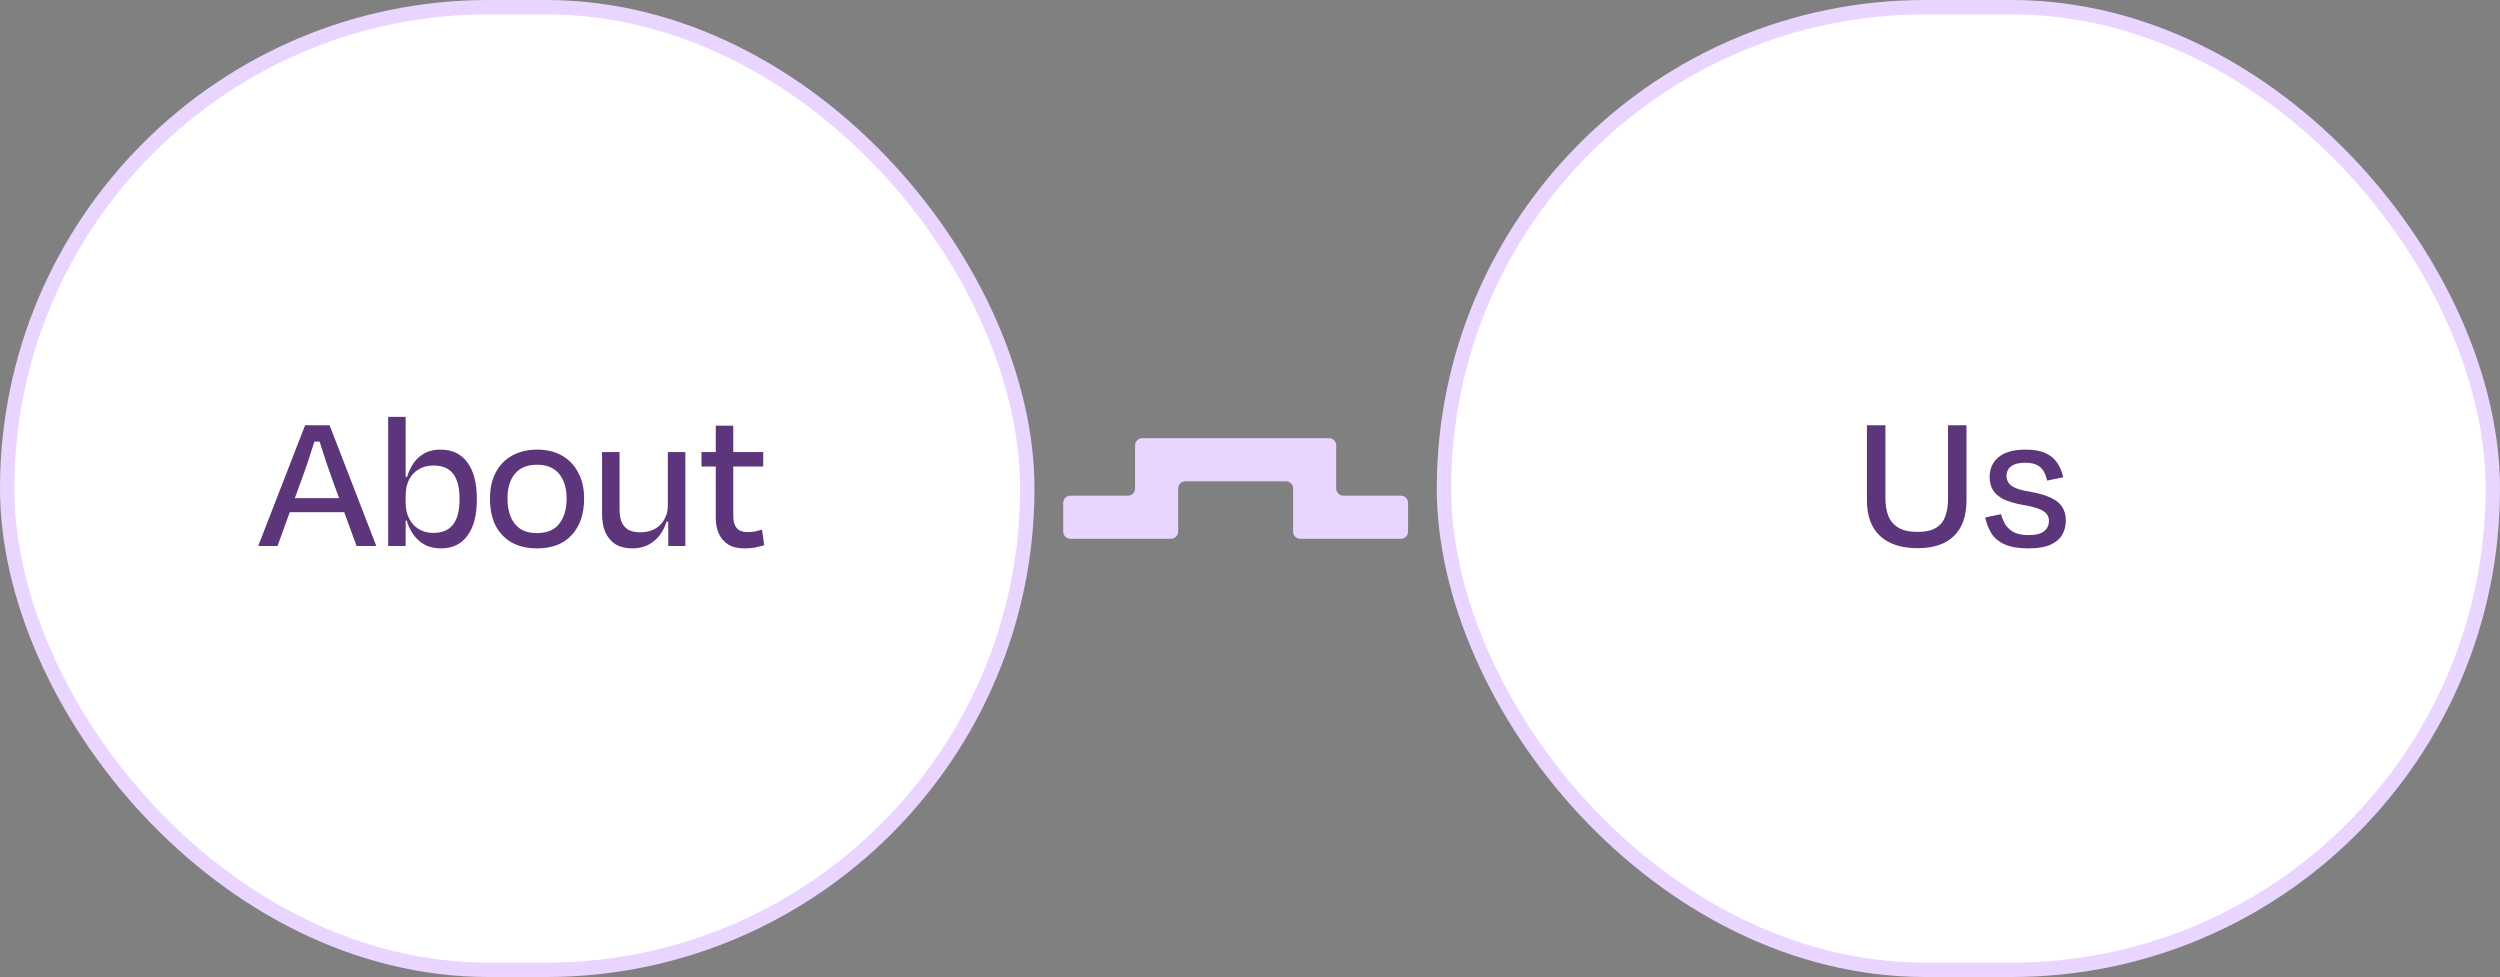 <svg width="174" height="68" viewBox="0 0 174 68" fill="none" xmlns="http://www.w3.org/2000/svg">
<rect x="0" y="0" width="174" height="68" fill="#808080" stroke="none"/>
<rect x="0.5" y="0.5" width="71" height="67" rx="33.5" fill="white"/>
<rect x="0.5" y="0.5" width="71" height="67" rx="33.5" stroke="#E9D5FF"/>
<path d="M22.606 30.734H21.542L22.144 29.936C22.041 30.263 21.92 30.636 21.78 31.056C21.649 31.476 21.509 31.905 21.36 32.344C21.211 32.783 21.057 33.212 20.898 33.632L19.316 38H17.972L21.234 29.6H22.942L26.19 38H24.818L23.222 33.632C23.073 33.212 22.919 32.778 22.76 32.33C22.611 31.882 22.471 31.453 22.34 31.042C22.209 30.622 22.102 30.253 22.018 29.936L22.606 30.734ZM24.314 35.648H19.778V34.668H24.314V35.648ZM33.19 34.738C33.19 35.849 32.971 36.698 32.532 37.286C32.093 37.874 31.487 38.168 30.712 38.168C30.311 38.168 29.956 38.098 29.648 37.958C29.349 37.809 29.093 37.603 28.878 37.342C28.663 37.081 28.495 36.782 28.374 36.446C28.262 36.101 28.192 35.732 28.164 35.34L28.234 35.004C28.234 35.405 28.313 35.765 28.472 36.082C28.631 36.399 28.855 36.647 29.144 36.824C29.433 37.001 29.774 37.09 30.166 37.09C30.782 37.09 31.239 36.894 31.538 36.502C31.837 36.11 31.986 35.522 31.986 34.738C31.986 33.945 31.837 33.357 31.538 32.974C31.249 32.591 30.791 32.4 30.166 32.4C29.774 32.4 29.433 32.489 29.144 32.666C28.855 32.834 28.631 33.072 28.472 33.38C28.313 33.688 28.234 34.061 28.234 34.5L28.164 33.996C28.229 33.483 28.36 33.025 28.556 32.624C28.752 32.213 29.023 31.891 29.368 31.658C29.713 31.415 30.143 31.294 30.656 31.294C31.477 31.294 32.103 31.593 32.532 32.19C32.971 32.778 33.19 33.627 33.19 34.738ZM28.234 29.012V38H27.016V29.012H28.234ZM28.052 33.786L28.024 33.184H28.416L28.29 33.786H28.052ZM27.982 36.236V35.732H28.276L28.416 36.236H27.982ZM37.378 38.168C36.688 38.168 36.095 38.028 35.6 37.748C35.115 37.468 34.742 37.071 34.48 36.558C34.228 36.035 34.102 35.419 34.102 34.71C34.102 33.991 34.238 33.38 34.508 32.876C34.779 32.363 35.162 31.971 35.656 31.7C36.151 31.429 36.725 31.294 37.378 31.294C38.041 31.294 38.615 31.429 39.1 31.7C39.586 31.971 39.964 32.363 40.234 32.876C40.514 33.38 40.654 33.991 40.654 34.71C40.654 35.774 40.365 36.619 39.786 37.244C39.217 37.86 38.414 38.168 37.378 38.168ZM37.378 32.344C36.706 32.344 36.193 32.554 35.838 32.974C35.493 33.394 35.32 33.968 35.32 34.696C35.32 35.181 35.395 35.606 35.544 35.97C35.694 36.334 35.918 36.614 36.216 36.81C36.524 37.006 36.907 37.104 37.364 37.104C38.064 37.104 38.582 36.889 38.918 36.46C39.264 36.021 39.436 35.433 39.436 34.696C39.436 34.201 39.357 33.781 39.198 33.436C39.04 33.081 38.806 32.811 38.498 32.624C38.2 32.437 37.826 32.344 37.378 32.344ZM46.678 36.306H46.258L46.523 35.704C46.449 36.208 46.3 36.647 46.075 37.02C45.852 37.384 45.562 37.669 45.208 37.874C44.862 38.07 44.47 38.168 44.032 38.168C43.546 38.168 43.145 38.07 42.828 37.874C42.52 37.669 42.286 37.389 42.127 37.034C41.978 36.67 41.904 36.25 41.904 35.774V31.462H43.121V35.48C43.121 35.779 43.163 36.049 43.248 36.292C43.341 36.525 43.49 36.712 43.696 36.852C43.91 36.983 44.195 37.048 44.55 37.048C44.941 37.048 45.278 36.973 45.557 36.824C45.847 36.665 46.071 36.446 46.23 36.166C46.398 35.886 46.481 35.564 46.481 35.2V31.462H47.7V38H46.51V35.634L46.678 36.306ZM48.823 31.462H53.121V32.47H48.823V31.462ZM49.817 36.054V29.628H51.035V35.914C51.035 36.278 51.114 36.558 51.273 36.754C51.431 36.941 51.688 37.034 52.043 37.034C52.22 37.034 52.383 37.02 52.533 36.992C52.691 36.955 52.859 36.913 53.037 36.866L53.191 37.944C53.051 37.991 52.911 38.028 52.771 38.056C52.631 38.093 52.481 38.121 52.323 38.14C52.173 38.159 51.996 38.168 51.791 38.168C51.333 38.168 50.96 38.075 50.671 37.888C50.381 37.701 50.167 37.449 50.027 37.132C49.887 36.815 49.817 36.455 49.817 36.054Z" fill="#5D357B"/>
<path d="M81.5 37.5H74.5C74.224 37.5 74 37.276 74 37V35C74 34.724 74.224 34.5 74.5 34.5H78.5C78.776 34.5 79 34.276 79 34V31C79 30.724 79.224 30.5 79.5 30.5H92.5C92.776 30.5 93 30.724 93 31V34C93 34.276 93.224 34.5 93.5 34.5H97.5C97.776 34.5 98 34.724 98 35V37C98 37.276 97.776 37.5 97.5 37.5H90.5C90.224 37.5 90 37.276 90 37V34C90 33.724 89.776 33.5 89.5 33.5H82.5C82.224 33.5 82 33.724 82 34V37C82 37.276 81.776 37.5 81.5 37.5Z" fill="#E9D5FF"/>
<rect x="100.5" y="0.5" width="73" height="67" rx="33.5" fill="white"/>
<rect x="100.5" y="0.5" width="73" height="67" rx="33.5" stroke="#E9D5FF"/>
<path d="M133.466 37.02C134.007 37.02 134.432 36.927 134.74 36.74C135.048 36.553 135.263 36.292 135.384 35.956C135.515 35.611 135.58 35.209 135.58 34.752V29.6H136.868V34.822C136.868 35.905 136.579 36.731 136 37.3C135.421 37.869 134.577 38.154 133.466 38.154C132.346 38.154 131.478 37.874 130.862 37.314C130.246 36.745 129.938 35.914 129.938 34.822V29.6H131.226V34.682C131.226 35.139 131.291 35.545 131.422 35.9C131.562 36.245 131.795 36.521 132.122 36.726C132.449 36.922 132.897 37.02 133.466 37.02ZM141.193 38.168C140.511 38.168 139.965 38.079 139.555 37.902C139.144 37.725 138.831 37.473 138.617 37.146C138.411 36.819 138.262 36.441 138.169 36.012L139.275 35.788C139.349 36.068 139.457 36.32 139.597 36.544C139.746 36.759 139.947 36.931 140.199 37.062C140.46 37.183 140.796 37.244 141.207 37.244C141.673 37.244 142.019 37.16 142.243 36.992C142.476 36.824 142.597 36.581 142.607 36.264C142.607 36.059 142.551 35.891 142.439 35.76C142.327 35.62 142.14 35.503 141.879 35.41C141.617 35.307 141.258 35.219 140.801 35.144C140.231 35.041 139.774 34.906 139.429 34.738C139.093 34.561 138.85 34.346 138.701 34.094C138.551 33.842 138.477 33.543 138.477 33.198C138.477 32.619 138.687 32.157 139.107 31.812C139.527 31.467 140.152 31.294 140.983 31.294C141.552 31.294 142.009 31.373 142.355 31.532C142.709 31.691 142.98 31.91 143.167 32.19C143.363 32.47 143.507 32.811 143.601 33.212L142.481 33.45C142.378 32.993 142.205 32.671 141.963 32.484C141.72 32.297 141.384 32.204 140.955 32.204C140.525 32.204 140.199 32.288 139.975 32.456C139.76 32.615 139.653 32.839 139.653 33.128C139.653 33.296 139.699 33.455 139.793 33.604C139.886 33.744 140.049 33.865 140.283 33.968C140.525 34.071 140.857 34.155 141.277 34.22C141.902 34.332 142.397 34.477 142.761 34.654C143.134 34.831 143.395 35.051 143.545 35.312C143.703 35.564 143.783 35.867 143.783 36.222C143.783 36.605 143.694 36.945 143.517 37.244C143.339 37.533 143.059 37.762 142.677 37.93C142.294 38.089 141.799 38.168 141.193 38.168Z" fill="#5D357B"/>
</svg>
